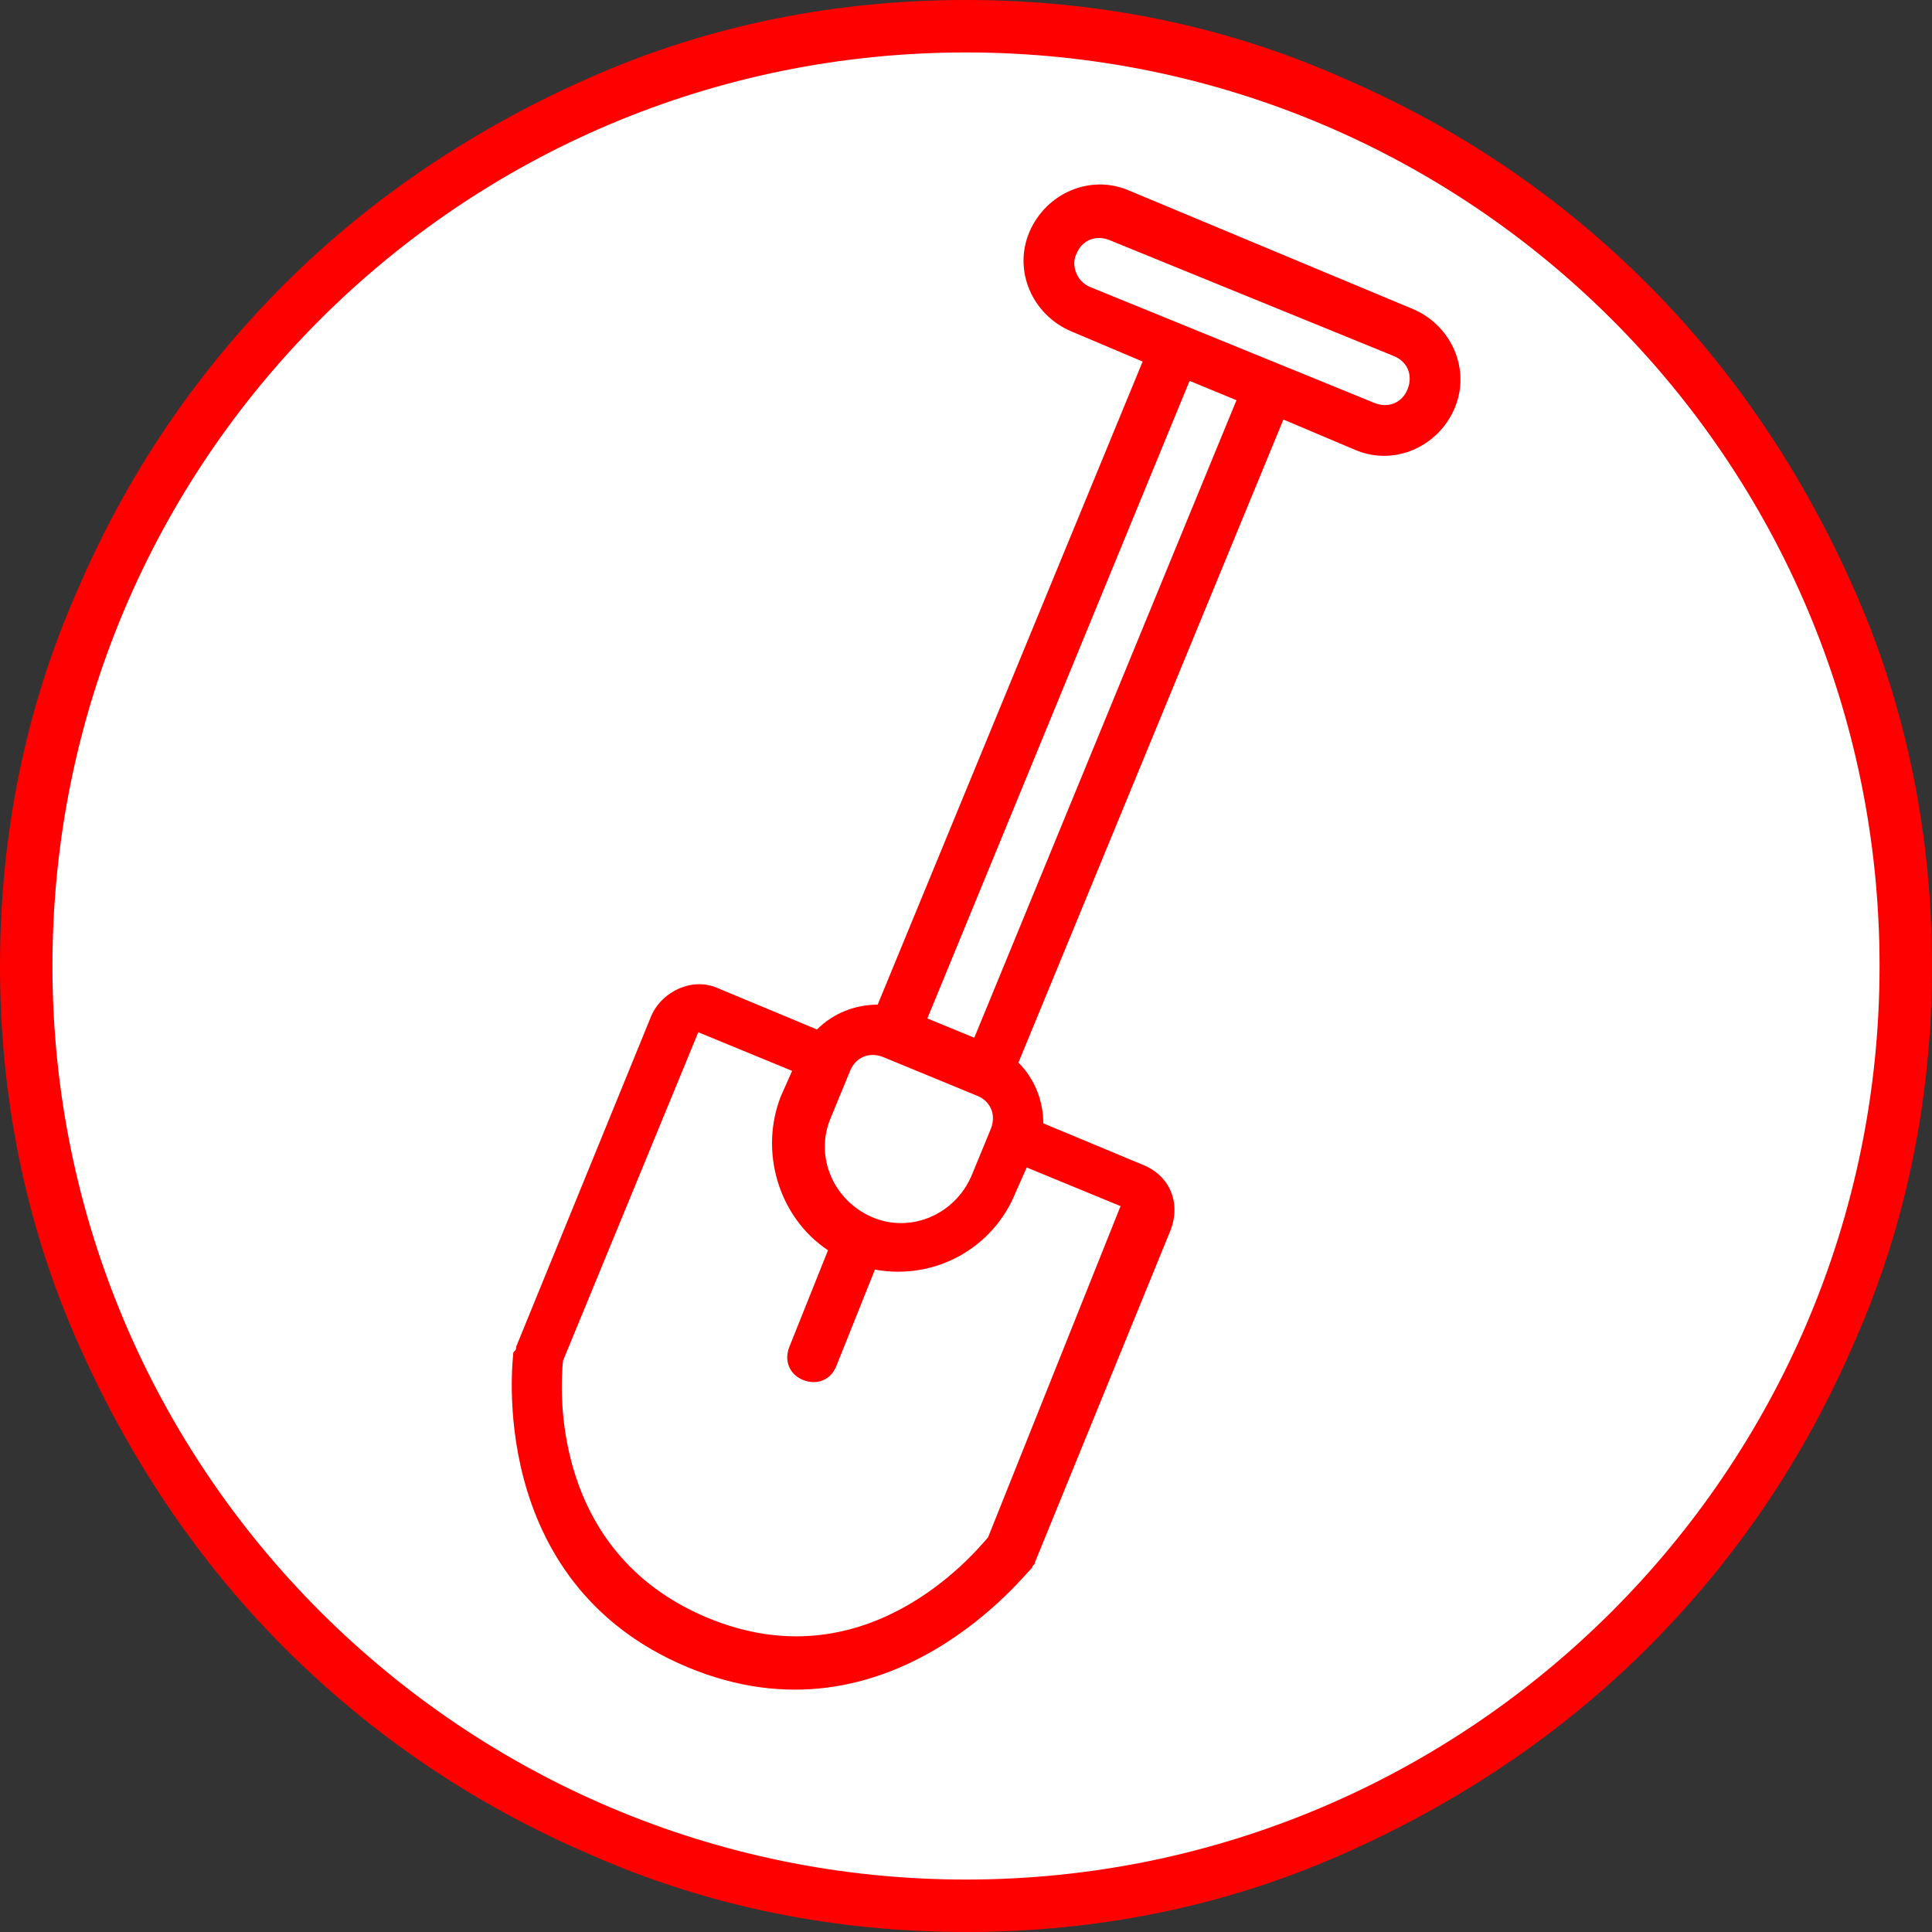 <?xml version="1.0" encoding="utf-8"?>
<!-- Generator: Adobe Illustrator 22.1.0, SVG Export Plug-In . SVG Version: 6.00 Build 0)  -->
<svg version="1.1" id="Ebene_1" xmlns="http://www.w3.org/2000/svg" xmlns:xlink="http://www.w3.org/1999/xlink" x="0px" y="0px"
	 viewBox="0 0 70 70" style="enable-background:new 0 0 70 70;" xml:space="preserve">
<rect x="0" y="0" width="70" height="70" fill="#333333" stroke="none"/>
<style type="text/css">
	.st0{fill:#FFFFFF;}
	.st1{fill:#FF0000;}
</style>
<g>
	<path class="st0" d="M69.1,35c0,18.8-15.2,34.1-34.1,34.1C16.2,69.1,0.9,53.8,0.9,35C0.9,16.2,16.2,0.9,35,0.9
		C53.8,0.9,69.1,16.2,69.1,35z"/>
	<path class="st1" d="M35,70c-4.7,0-9.3-0.9-13.6-2.8c-4.2-1.8-7.9-4.3-11.1-7.5c-3.2-3.2-5.7-7-7.5-11.1C0.9,44.3,0,39.7,0,35
		c0-4.7,0.9-9.3,2.8-13.6c1.8-4.2,4.3-7.9,7.5-11.1s7-5.7,11.1-7.5C25.7,0.9,30.3,0,35,0c4.7,0,9.3,0.9,13.6,2.8
		c4.2,1.8,7.9,4.3,11.1,7.5c3.2,3.2,5.7,7,7.5,11.1C69.1,25.7,70,30.3,70,35c0,4.7-0.9,9.3-2.8,13.6c-1.8,4.2-4.3,7.9-7.5,11.1
		c-3.2,3.2-7,5.7-11.1,7.5C44.3,69.1,39.7,70,35,70z M35,1.9C16.7,1.9,1.9,16.7,1.9,35c0,18.3,14.9,33.1,33.1,33.1
		S68.1,53.3,68.1,35C68.1,16.7,53.3,1.9,35,1.9z"/>
</g>
<path class="st1" d="M41.4,42.2l-3.6-1.5c0-0.8-0.3-1.6-0.9-2.2l9.6-23.3l2.6,1.1c1.4,0.6,3-0.1,3.6-1.5c0.6-1.4-0.1-3-1.5-3.6
	L40.9,6.9c-1.4-0.6-3,0.1-3.6,1.5c-0.6,1.4,0.1,3,1.5,3.6l2.6,1.1l-9.6,23.3c-0.8,0-1.6,0.3-2.2,0.9L26,35.8c-0.9-0.4-2,0.1-2.4,1
	l-4.9,12c0,0.1,0,0.1-0.1,0.2c0,0.1-1.1,8.3,6.3,11.4c7.4,3.1,12.4-3.6,12.5-3.6c0-0.1,0.1-0.1,0.1-0.2l4.9-12
	C42.8,43.6,42.4,42.6,41.4,42.2z M39.5,10.4C39,10.2,38.8,9.6,39,9.2c0.2-0.5,0.7-0.7,1.2-0.5l10.3,4.2c0.5,0.2,0.7,0.7,0.5,1.2
	c-0.2,0.5-0.7,0.7-1.2,0.5L39.5,10.4z M44.8,14.5l-9.5,23.1l-1.7-0.7l9.5-23.1L44.8,14.5z M30.8,38.8c0.2-0.5,0.7-0.7,1.2-0.5
	l3.4,1.4c0.5,0.2,0.7,0.7,0.5,1.2l-0.7,1.7c-0.6,1.4-2.2,2.1-3.6,1.5c-1.4-0.6-2.1-2.2-1.5-3.6L30.8,38.8L30.8,38.8z M35.8,55.7
	c-0.6,0.7-4.5,5.3-10.2,2.9c-5.7-2.4-5.3-8.4-5.2-9.3l4.9-11.9l3.4,1.4l-0.4,0.9c-0.8,2-0.1,4.4,1.7,5.6l-1.4,3.5
	c-0.2,0.5,0,1,0.5,1.2c0.5,0.2,1,0,1.2-0.5l1.4-3.5c2.2,0.4,4.3-0.8,5.1-2.8l0.4-0.9l3.4,1.4L35.8,55.7L35.8,55.7z"/>
</svg>
